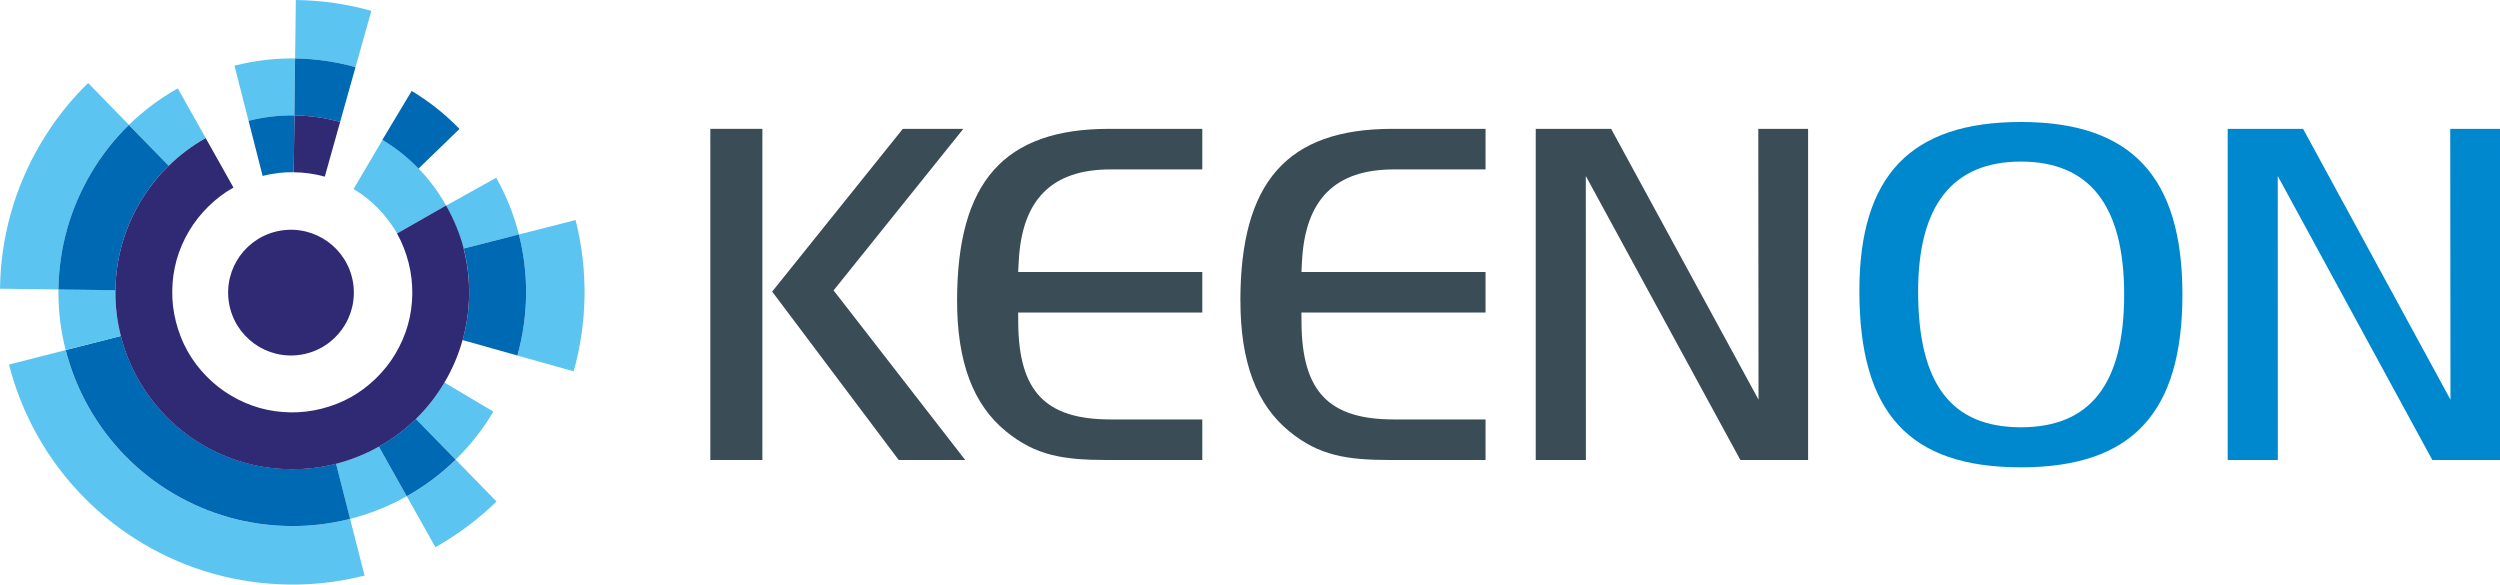 <?xml version="1.0" encoding="UTF-8"?>
<svg id="_图层_2" data-name="图层 2" xmlns="http://www.w3.org/2000/svg" viewBox="0 0 644.56 150.72">
  <defs>
    <style>
      .cls-1 {
        fill: #5bc4f1;
      }

      .cls-2 {
        fill: #0069b3;
      }

      .cls-3 {
        fill: #3a4c55;
      }

      .cls-4 {
        fill: #0088cf;
      }

      .cls-5 {
        fill: #302974;
      }
    </style>
  </defs>
  <g id="_图层_1-2" data-name="图层 1">
    <g>
      <g>
        <polygon class="cls-3" points="196.56 75.45 196.56 118.6 183.14 118.6 183.14 33.22 196.56 33.22 196.56 74.88 196.56 75.45"/>
        <polygon class="cls-3" points="248.86 118.6 214.91 74.86 215.12 74.62 248.37 33.22 232.77 33.22 199.08 75.18 231.71 118.6 248.86 118.6"/>
        <path class="cls-3" d="M246.76,77.55c0,15.75,4.13,26.77,12.62,33.68,7.63,6.23,14.76,7.37,26.06,7.37h24.54v-10.46h-23.67c-16.76,0-23.65-7.21-23.78-24.88l-.02-2.69h47.47v-10.45h-47.47l.15-2.8c.82-15.9,8.57-23.64,23.65-23.64h23.67v-10.46h-24.04c-27.09,0-39.18,13.67-39.18,44.33Z"/>
        <path class="cls-3" d="M319.81,77.55c0,15.75,4.13,26.77,12.62,33.68,7.63,6.23,14.76,7.37,26.05,7.37h24.53v-10.46h-23.67c-16.76,0-23.64-7.21-23.78-24.88l-.02-2.69h47.47v-10.45h-47.47l.15-2.8c.83-15.9,8.56-23.64,23.65-23.64h23.67v-10.46h-24.04c-27.09,0-39.17,13.67-39.17,44.33Z"/>
        <polygon class="cls-3" points="453.39 103.04 415.39 33.22 395.95 33.22 395.95 118.6 408.88 118.6 408.86 45.38 448.71 118.6 466.17 118.6 466.17 33.22 453.33 33.22 453.39 103.04"/>
        <polygon class="cls-4" points="631.79 103.04 593.79 33.22 574.35 33.22 574.35 118.6 587.28 118.6 587.26 45.38 627.11 118.6 644.56 118.6 644.56 33.22 631.73 33.22 631.79 103.04"/>
        <path class="cls-4" d="M479.39,75.02c0,31.45,12.84,45.47,41.64,45.47s41.65-14.15,41.65-44.58-13.23-44.46-41.65-44.46-41.64,13.84-41.64,43.57ZM547.66,75.91c0,23.05-8.7,34.25-26.62,34.25s-26.5-11.13-26.5-35.02c0-22.21,8.91-33.48,26.5-33.48s26.62,11.21,26.62,34.25Z"/>
      </g>
      <g>
        <path class="cls-1" d="M148.39,56.73l-14.61,3.73c1.32,5.17,1.92,10.42,1.86,15.63-.07,5.28-.81,10.52-2.24,15.58l14.51,4.07c1.77-6.32,2.71-12.87,2.8-19.47.08-6.51-.67-13.08-2.32-19.54Z"/>
        <path class="cls-1" d="M104.88,127.94l7.38,13.14c5.88-3.3,11.14-7.29,15.75-11.78l-10.53-10.79c-3.69,3.6-7.89,6.79-12.6,9.43Z"/>
        <path class="cls-1" d="M91.66,17.31l4.08-14.51c-6.32-1.78-12.87-2.71-19.47-2.8l-.18,15.07c5.28.07,10.53.82,15.58,2.24Z"/>
        <path class="cls-1" d="M90.26,133.79c-5.17,1.32-10.42,1.92-15.63,1.85-5.28-.07-10.53-.81-15.58-2.24-5.05-1.42-9.92-3.51-14.46-6.2-4.48-2.66-8.66-5.9-12.38-9.72-3.6-3.69-6.78-7.9-9.43-12.61-2.64-4.71-4.57-9.62-5.85-14.61l-14.61,3.73c1.6,6.24,4.01,12.38,7.31,18.27,3.31,5.88,7.29,11.15,11.79,15.75,4.66,4.77,9.87,8.83,15.47,12.15,5.68,3.37,11.76,5.98,18.08,7.75,6.32,1.77,12.87,2.71,19.48,2.8,6.52.09,13.08-.67,19.54-2.32l-3.72-14.6Z"/>
        <path class="cls-1" d="M22.71,21.42c-4.78,4.65-8.84,9.87-12.15,15.47-3.37,5.69-5.98,11.77-7.76,18.08-1.78,6.32-2.71,12.87-2.79,19.47l15.07.18c.07-5.28.81-10.53,2.23-15.58,1.42-5.06,3.51-9.92,6.21-14.47,2.66-4.48,5.91-8.66,9.72-12.38l-10.52-10.79Z"/>
        <path class="cls-1" d="M86.63,119.55l3.63,14.24c4.99-1.28,9.91-3.21,14.62-5.85l-7.19-12.81c-3.56,2-7.27,3.46-11.05,4.42Z"/>
        <path class="cls-1" d="M133.64,60.49l.15-.04c-1.27-4.99-3.2-9.9-5.85-14.61l-.07.04s0,0,0-.01l-12.84,7.14c1.89,3.41,3.38,7.11,4.37,11.07l.15-.04s0,.03.01.04l9.54-2.44,4.55-1.14s0-.01,0-.02Z"/>
        <path class="cls-1" d="M107.22,107.99l10.25,10.51c3.82-3.72,7.07-7.89,9.73-12.38l-12.63-7.5c-2.01,3.39-4.47,6.55-7.35,9.36Z"/>
        <path class="cls-2" d="M97.68,115.13l7.19,12.81c4.71-2.64,8.91-5.83,12.6-9.43l-10.25-10.51c-2.8,2.72-5.98,5.13-9.54,7.13Z"/>
        <path class="cls-2" d="M133.78,60.45l-14.23,3.63c1,3.91,1.45,7.88,1.4,11.82-.05,4-.61,7.96-1.69,11.78l14.14,3.98c1.42-5.06,2.16-10.3,2.24-15.58.06-5.21-.54-10.46-1.86-15.63Z"/>
        <path class="cls-2" d="M86.63,119.55c-3.91,1-7.88,1.45-11.83,1.4-4-.05-7.96-.62-11.78-1.69-3.82-1.08-7.5-2.66-10.94-4.7-3.39-2.01-6.55-4.46-9.36-7.35-2.73-2.79-5.14-5.98-7.13-9.54-2-3.56-3.46-7.28-4.42-11.05l-14.23,3.63c1.28,4.99,3.21,9.91,5.85,14.61,2.65,4.71,5.83,8.92,9.43,12.61,3.72,3.82,7.9,7.07,12.38,9.72,4.54,2.69,9.41,4.79,14.46,6.2,5.05,1.42,10.3,2.17,15.58,2.24,5.21.07,10.46-.53,15.63-1.85l-3.63-14.24Z"/>
        <path class="cls-1" d="M75.91,29.76l.17-14.69c-5.21-.07-10.46.54-15.63,1.86l3.64,14.23c3.91-1,7.88-1.45,11.82-1.4Z"/>
        <path class="cls-2" d="M87.69,31.45l3.97-14.14c-5.05-1.42-10.3-2.17-15.58-2.24l-.17,14.69c3.99.05,7.96.62,11.78,1.69Z"/>
        <path class="cls-1" d="M29.76,74.8l-14.69-.18c-.07,5.21.53,10.46,1.86,15.63l14.23-3.63c-1-3.91-1.45-7.88-1.4-11.83Z"/>
        <path class="cls-1" d="M53.03,35.59l-7.19-12.81c-4.7,2.65-8.92,5.83-12.61,9.43l10.27,10.51c2.79-2.72,5.97-5.14,9.53-7.14Z"/>
        <path class="cls-2" d="M33.23,32.21c-3.81,3.72-7.06,7.89-9.72,12.38-2.69,4.55-4.79,9.41-6.21,14.47-1.42,5.05-2.16,10.3-2.23,15.58l14.69.18c.05-4,.62-7.96,1.69-11.78,1.07-3.83,2.66-7.5,4.69-10.94,2.01-3.39,4.47-6.55,7.36-9.36l-10.27-10.51Z"/>
        <path class="cls-5" d="M83.74,45.53l3.95-14.08c-3.82-1.08-7.79-1.64-11.78-1.69l-.18,14.65c2.71.03,5.4.4,8,1.13Z"/>
        <path class="cls-1" d="M115.02,53.01c-1.94-3.5-4.32-6.68-7.04-9.49l.02-.02c-2.81-2.89-5.97-5.46-9.36-7.47l-7.48,12.71c2.27,1.34,4.36,2.99,6.25,4.91,1.86,1.92,3.64,4.17,4.96,6.56l12.65-7.19Z"/>
        <path class="cls-2" d="M75.73,44.4l.18-14.65c-3.94-.05-7.91.4-11.82,1.4l3.62,14.21c2.66-.69,5.35-1,8.03-.96Z"/>
        <path class="cls-5" d="M119.55,64.09c-.97-3.78-2.52-7.56-4.52-11.11l-12.67,7.22c1.36,2.42,2.32,4.95,2.98,7.52.67,2.65.99,5.34.96,8.02-.03,2.71-.4,5.41-1.13,8-.73,2.6-1.82,5.09-3.2,7.43-1.36,2.3-3.04,4.43-5,6.34-1.89,1.85-4.03,3.51-6.45,4.86-2.42,1.36-4.95,2.32-7.52,2.98-2.65.68-5.35,1-8.02.97-2.71-.04-5.41-.4-8-1.13-2.6-.73-5.09-1.82-7.42-3.2-2.3-1.36-4.44-3.04-6.35-5-1.85-1.9-3.51-4.04-4.86-6.46-1.36-2.42-2.32-4.95-2.98-7.52-.68-2.65-1-5.35-.96-8.02.03-2.72.4-5.41,1.13-8,.73-2.6,1.82-5.09,3.2-7.42,1.37-2.3,3.04-4.43,5-6.35,1.89-1.85,4.03-3.51,6.45-4.87l-7.16-12.75c-3.56,2-6.74,4.41-9.53,7.14-2.89,2.81-5.34,5.97-7.36,9.36-2.03,3.44-3.62,7.11-4.69,10.94-1.07,3.82-1.64,7.79-1.69,11.78-.05,3.94.4,7.92,1.4,11.83.96,3.78,2.42,7.49,4.42,11.05,2,3.56,4.41,6.74,7.13,9.54,2.81,2.89,5.97,5.34,9.36,7.35,3.44,2.04,7.12,3.62,10.94,4.7,3.82,1.07,7.79,1.64,11.78,1.69,3.94.05,7.91-.4,11.83-1.4,3.78-.96,7.49-2.42,11.05-4.42,3.56-2,6.74-4.41,9.54-7.13,2.89-2.82,5.34-5.97,7.35-9.36,2.04-3.44,3.62-7.12,4.69-10.94,1.08-3.82,1.64-7.78,1.69-11.78.05-3.94-.41-7.91-1.4-11.82Z"/>
        <path class="cls-5" d="M91.03,72.88c1.41,8.85-4.61,17.16-13.45,18.57-8.84,1.41-17.15-4.61-18.56-13.45-1.41-8.84,4.6-17.15,13.44-18.56,8.84-1.41,17.15,4.6,18.57,13.44Z"/>
        <path class="cls-2" d="M107.92,43.45l10.55-10.21c-3.68-3.79-7.82-7.09-12.33-9.79l-7.55,12.6c3.41,2.04,6.54,4.54,9.32,7.41Z"/>
      </g>
    </g>
  </g>
</svg>